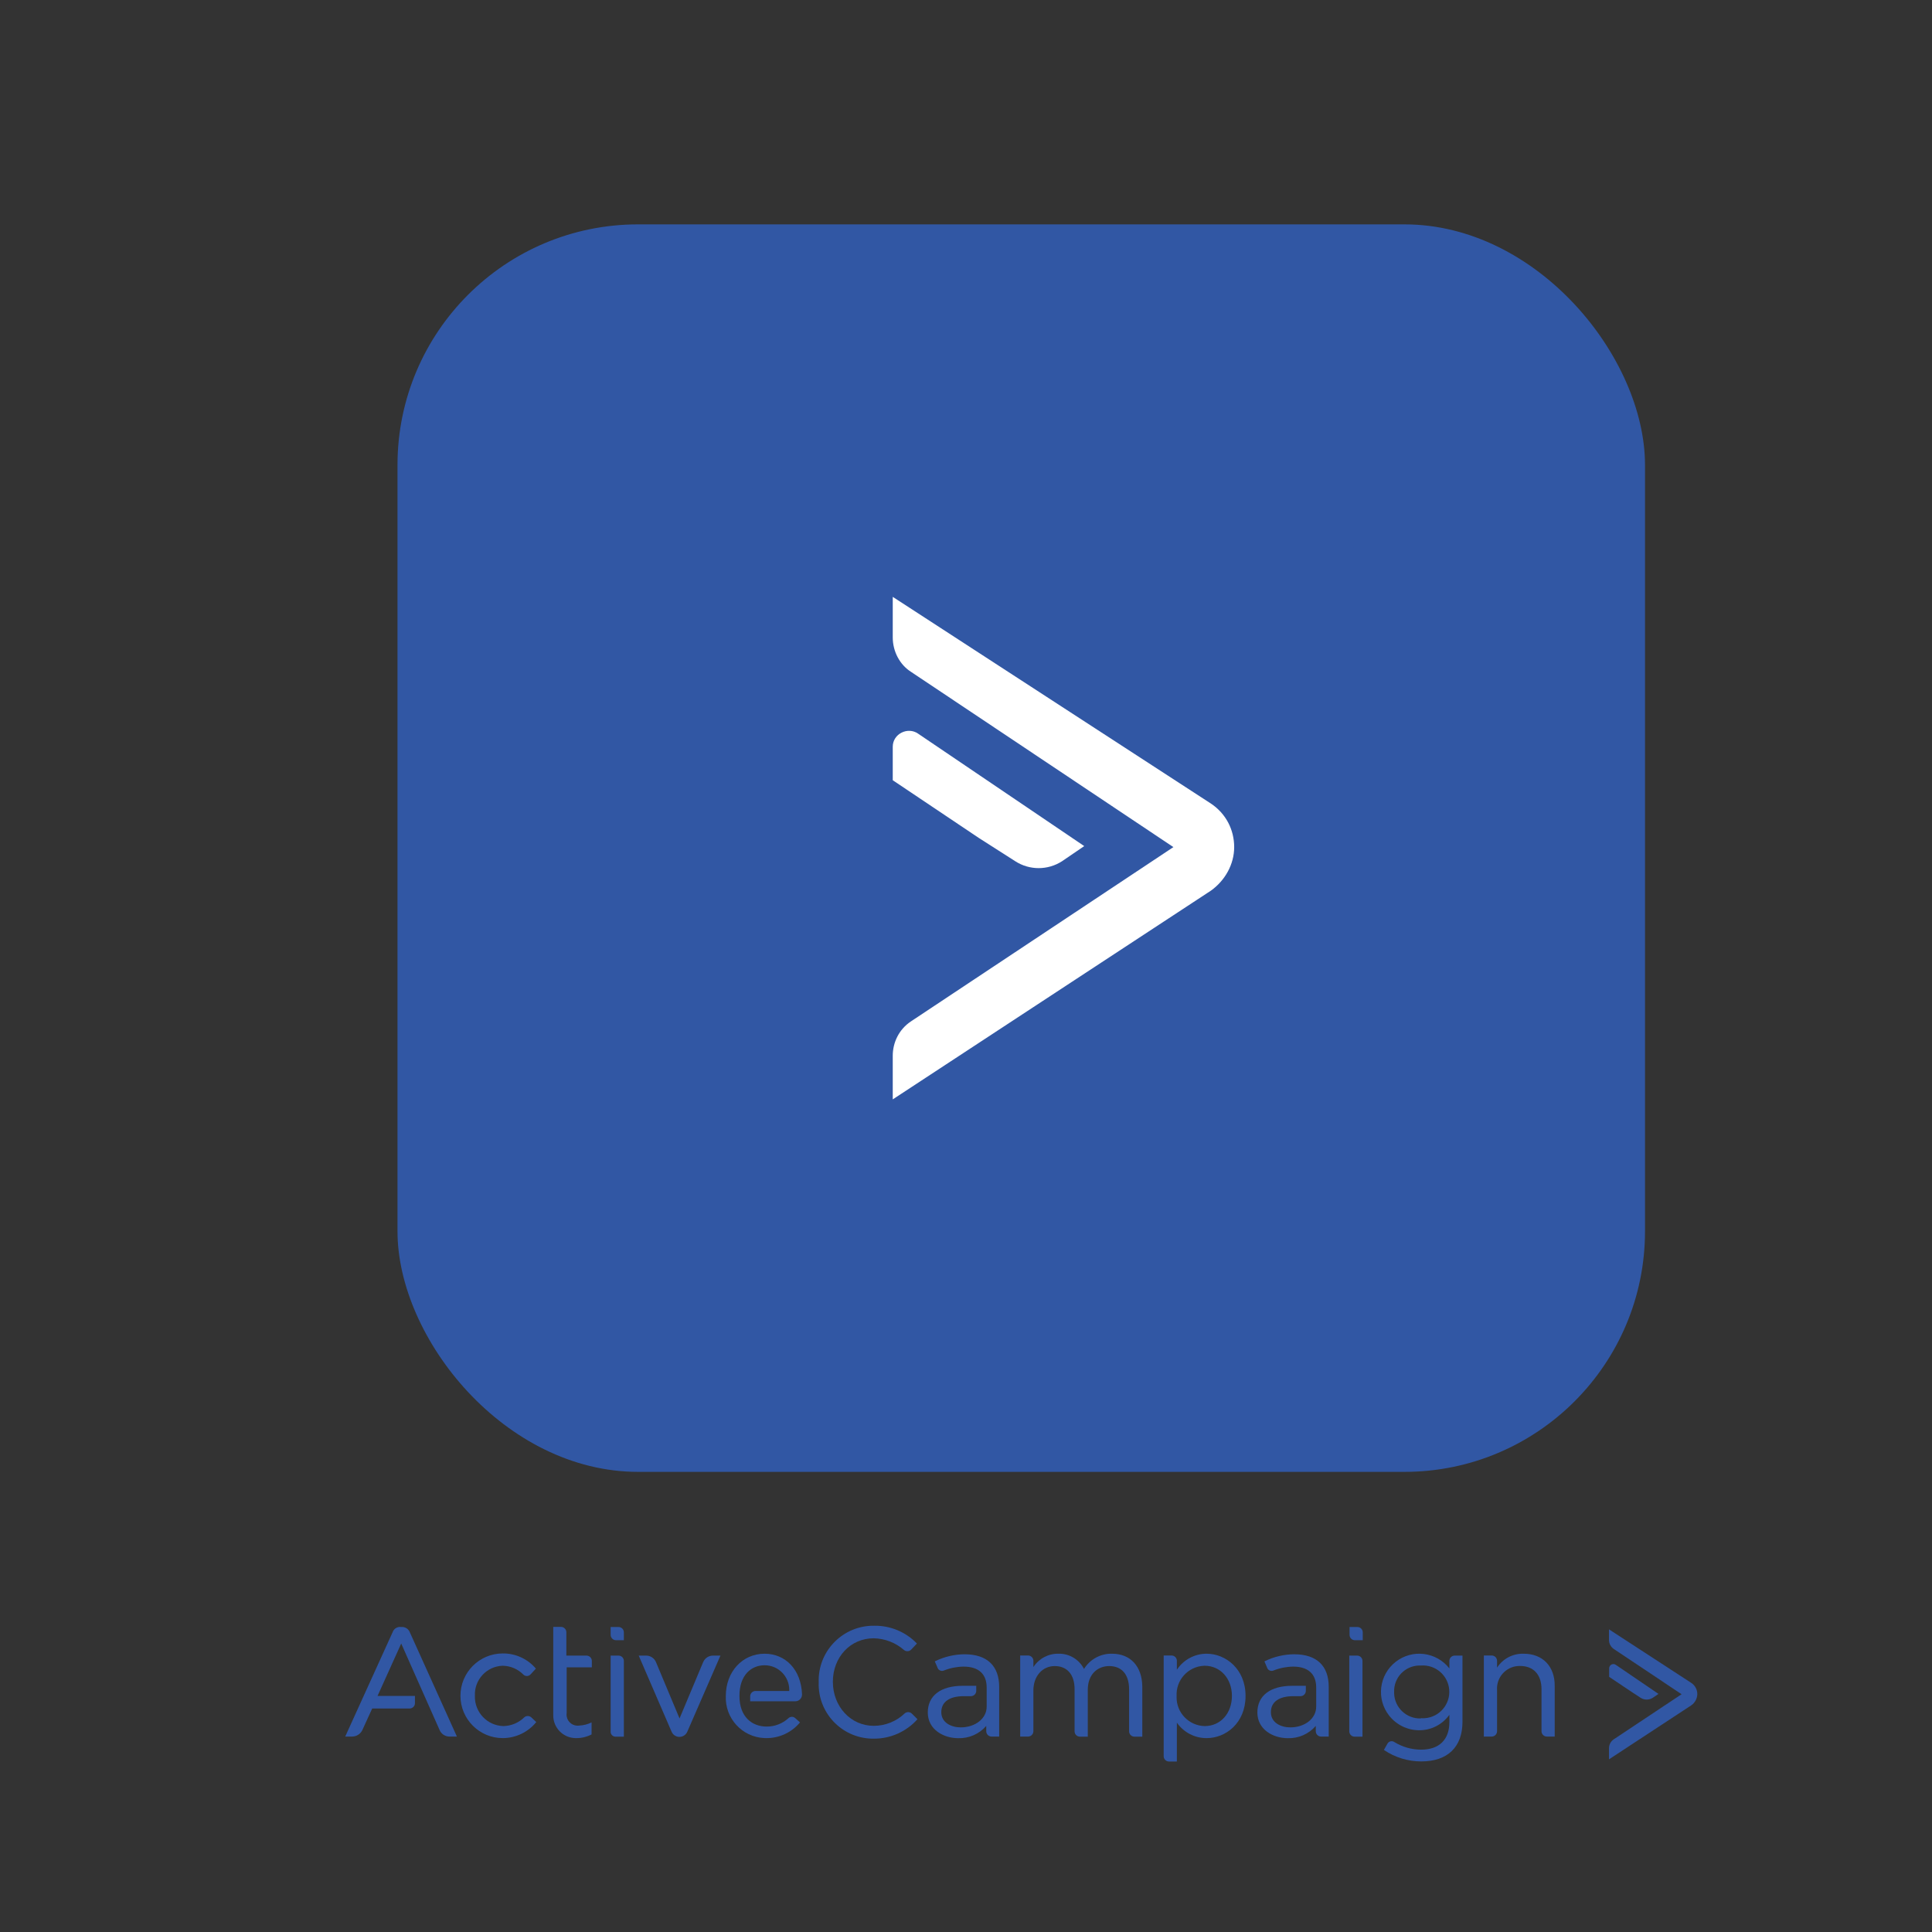 <?xml version="1.0" encoding="UTF-8"?><svg id="Layer_1" xmlns="http://www.w3.org/2000/svg" viewBox="0 0 2834.65 2834.65"><rect x="0" y="0" width="2834.65" height="2834.65" fill="#333333" stroke="none"/><defs><style>.cls-1{fill:#3157a4;}.cls-1,.cls-2{stroke-width:0px;}.cls-2{fill:#fff;}</style></defs><rect class="cls-1" x="583.22" y="329.19" width="1830.35" height="1830.35" rx="353.05" ry="353.05"/><circle class="cls-1" cx="1498.4" cy="1244.37" r="657.97"/><path class="cls-2" d="M1721.62,1242.88l-385.01,255.68c-17.84,11.89-26.76,31.21-26.76,50.54v63.92l466.77-306.22c20.81-14.86,34.19-38.65,34.19-63.92s-11.89-49.06-34.19-63.92l-466.77-303.25v59.46c0,20.82,10.41,40.14,26.76,50.54l385.01,257.17Z"/><path class="cls-2" d="M1489.72,1263.69c20.81,13.37,47.57,13.37,68.38,0l32.7-22.3-243.79-165c-14.86-10.41-37.16,0-37.16,19.32v49.05l126.35,84.73,53.52,34.19Z"/><path class="cls-1" d="M1121.86,2426.36c-32.7,0-56.93,26.58-56.93,61.94-1.47,32.66,23.81,60.33,56.47,61.81.91.04,1.82.06,2.73.06,19.18.2,37.42-8.27,49.63-23.05l-6.9-6.19c-2.81-2.67-7.22-2.67-10.04,0-8.72,7.96-20.11,12.36-31.91,12.31-21.17,0-39.99-13.8-39.99-44.93s17.72-45.01,36.93-45.01c19.96-.02,36.16,16.15,36.18,36.11,0,.53-.01,1.07-.03,1.6h-49.48c-4.33,0-7.84,3.51-7.84,7.84v7.29h66.18c5.46,0,9.88-4.42,9.88-9.87,0-.11,0-.21,0-.32-1.33-36.46-24.39-59.59-54.89-59.59Z"/><path class="cls-1" d="M1415.36,2427.15c-15.21.11-30.2,3.67-43.83,10.43l3.84,8.78c1.03,3.76,4.92,5.97,8.67,4.94.3-.08.6-.19.89-.31,9.19-3.66,18.97-5.6,28.86-5.72,21.96,0,33.87,10.74,33.87,30.74v28.07c0,17.25-16.54,30.35-38.11,30.35-13.8,0-28.46-6.9-28.46-22.27s12.31-23.52,33.09-23.52h10.35c4.33,0,7.84-3.51,7.84-7.84v-7.37h-19.99c-31.83,0-51.12,14.27-51.12,39.21s23.13,37.64,44.62,37.64c15.74.5,30.86-6.12,41.17-18.03v7.84c0,4.33,3.51,7.84,7.84,7.84h11.13v-72.53c.08-31.36-17.96-48.22-50.65-48.22Z"/><path class="cls-1" d="M907.49,2387.16h-11.53v11.53c0,4.33,3.51,7.84,7.84,7.84h11.53v-11.68c-.09-4.27-3.57-7.69-7.84-7.68Z"/><path class="cls-1" d="M1991.6,2387.16h-11.53v11.53c0,4.33,3.51,7.84,7.84,7.84h11.53v-11.68c-.09-4.27-3.57-7.69-7.84-7.68Z"/><path class="cls-1" d="M769.48,2519.44c-8.2,8.13-19.19,12.82-30.74,13.09-23.73-.55-42.52-20.22-41.97-43.95,0-.22.01-.45.02-.67-1.01-23.23,17.01-42.88,40.25-43.89.2,0,.4-.02.61-.02,11.44.2,22.35,4.91,30.35,13.09,2.98,2.77,7.64,2.6,10.42-.38,0,0,0,0,.01-.01l7.84-8.47c-12.07-14.3-29.9-22.47-48.61-22.27-34.3,0-62.1,27.81-62.09,62.11,0,34.29,27.8,62.09,62.09,62.09,19.09-.05,37.14-8.69,49.16-23.52l-7.29-6.9c-2.83-2.51-7.05-2.65-10.04-.31Z"/><path class="cls-1" d="M1031.69,2438.67l-34.66,82.65-34.58-82.65c-2.48-5.85-8.23-9.62-14.58-9.57h-10.74l47.99,111.11c2.41,6.5,9.63,9.81,16.13,7.4,3.42-1.27,6.12-3.97,7.4-7.4l48.38-111.11h-10.35c-6.49-.22-12.45,3.58-14.98,9.57Z"/><path class="cls-1" d="M860.21,2429.11h-29.25v-34.27c0-4.33-3.51-7.84-7.84-7.84h-11.37v129.38c-.35,18.31,14.22,33.44,32.53,33.79.06,0,.11,0,.17,0,8.17.24,16.27-1.63,23.52-5.41v-17.64c-5.62,2.78-11.77,4.35-18.03,4.63-8.86,1.36-17.15-4.72-18.51-13.58-.25-1.63-.25-3.29,0-4.92v-66.88h36.93v-9.57c-.08-4.33-3.66-7.77-7.99-7.69-.05,0-.11,0-.16,0Z"/><path class="cls-1" d="M907.49,2429.11h-11.53v111.11c-.36,3.97,2.56,7.48,6.53,7.84.44.04.88.04,1.31,0h11.53v-111.27c-.09-4.27-3.57-7.69-7.84-7.68Z"/><path class="cls-1" d="M1327.69,2513.64c-12.27,11.9-28.7,18.54-45.79,18.51-33.8,0-59.91-28.46-59.91-64.61s25.72-63.83,59.91-63.83c16.45.32,32.26,6.46,44.62,17.33,3.17,2.43,7.66,2.1,10.43-.78l8.39-8.86c-16.39-17.02-39.1-26.48-62.73-26.11-44.38-.59-80.84,34.92-81.43,79.3-.02,1.25,0,2.49.04,3.74-1.52,44.1,33.01,81.08,77.11,82.6,1.09.04,2.18.05,3.26.05,24.62.26,48.15-10.15,64.53-28.54l-7.84-7.84c-2.75-3.02-7.35-3.43-10.59-.94Z"/><path class="cls-1" d="M1631.54,2426.36c-16.69-.37-32.33,8.14-41.09,22.35-7.17-14.14-21.87-22.85-37.72-22.35-14.75-.21-28.56,7.2-36.54,19.6v-9.17c0-4.33-3.51-7.84-7.84-7.84h-11.53v118.95h11.53c4.33,0,7.84-3.51,7.84-7.84v-59.83c0-20.78,13.09-35.76,31.36-35.76s29.09,12.7,29.09,33.8v61.94c0,4.33,3.51,7.84,7.84,7.84h11.53v-68.61c0-24.23,15.68-34.97,31.36-34.97,18.51,0,29.25,12.31,29.25,34.19v61.55c0,4.33,3.51,7.84,7.84,7.84h11.53v-73.63c-.39-29.56-17.33-48.07-44.46-48.07Z"/><path class="cls-1" d="M1770.56,2426.36c-17.65-.08-34.14,8.77-43.83,23.52v-13.09c0-4.33-3.51-7.84-7.84-7.84h-11.53v147.73c0,4.33,3.51,7.84,7.84,7.84h11.53v-57c9.97,14.33,26.38,22.81,43.83,22.66,27.68,0,56.93-21.88,56.93-61.87s-29.64-61.94-56.93-61.94ZM1767.5,2532.53c-23.29-.54-41.74-19.85-41.2-43.14,0-.36.02-.72.04-1.08-1.18-23.27,16.73-43.08,40-44.26.39-.02.77-.03,1.16-.04,23.05,0,39.99,18.82,39.99,44.22s-16.54,44.3-39.99,44.3Z"/><path class="cls-1" d="M1991.21,2429.11h-11.53v111.11c0,4.33,3.51,7.84,7.84,7.84h11.53v-111.27c-.09-4.27-3.57-7.69-7.84-7.68Z"/><path class="cls-1" d="M2126.55,2436.79v11.13c-19.1-24.43-54.38-28.75-78.81-9.65-24.43,19.1-28.75,54.38-9.65,78.81,10.56,13.5,26.7,21.44,43.84,21.56,17.68.18,34.33-8.28,44.62-22.66v10.74c0,25.8-14.98,40.38-41.48,40.38-13.85,0-27.42-3.86-39.21-11.13-3.2-2.22-7.6-1.43-9.82,1.77-.2.29-.37.58-.53.9l-5.02,8.86c16.17,11.04,35.31,16.92,54.89,16.86,38.5,0,60.38-21.09,60.38-58.02v-97.23h-11.53c-4.21.08-7.6,3.48-7.68,7.68ZM2084.68,2521.32c-20.99.66-38.55-15.82-39.21-36.82-.03-.8-.03-1.59,0-2.39-.5-20.74,15.91-37.95,36.65-38.45.85-.02,1.7-.01,2.56.03,21.33-1.67,39.97,14.27,41.63,35.6,1.67,21.33-14.27,39.97-35.6,41.63-2.01.16-4.02.16-6.03,0v.39Z"/><path class="cls-1" d="M2235.7,2426.36c-15.74-.54-30.61,7.19-39.21,20.39v-9.96c0-4.33-3.51-7.84-7.84-7.84h-11.53v118.95h11.53c4.33,0,7.84-3.51,7.84-7.84v-60.38c-1.22-18.28,12.61-34.08,30.89-35.3.99-.07,1.99-.09,2.98-.06,19.6,0,31.36,12.7,31.36,34.19v61.55c0,4.33,3.51,7.84,7.84,7.84h11.53v-73.86c.39-28.78-17.33-47.67-45.4-47.67Z"/><path class="cls-1" d="M2481.36,2469.1l-120.6-78.49v15.68c0,5.22,2.58,10.1,6.9,13.02l99.58,66.49-99.58,66.18c-4.25,2.87-6.83,7.65-6.9,12.78v16.54l120.67-79.2c5.46-3.76,8.76-9.92,8.86-16.54.04-6.66-3.34-12.87-8.94-16.47Z"/><path class="cls-1" d="M2407.18,2491.05c5.4,3.45,12.32,3.45,17.72,0l8.47-5.72-62.73-42.73c-2.84-1.91-6.69-1.15-8.6,1.69-.66.99-1.03,2.14-1.05,3.33v12.7l32.7,21.88,13.49,8.86Z"/><path class="cls-1" d="M1899,2427.15c-15.21.1-30.21,3.66-43.83,10.43l3.76,8.78c1.03,3.76,4.92,5.97,8.67,4.94.3-.08.6-.19.89-.31,9.19-3.66,18.97-5.6,28.86-5.72,21.88,0,33.8,10.74,33.8,30.74v28.07c0,17.25-16.47,30.35-38.03,30.35-13.88,0-28.46-6.9-28.46-22.27s12.31-23.52,33.09-23.52h10.35c4.33,0,7.84-3.51,7.84-7.84v-7.37h-19.99c-31.91,0-51.12,14.27-51.12,39.21s23.05,37.64,44.62,37.64c15.72.5,30.82-6.13,41.09-18.03v7.84c0,4.33,3.51,7.84,7.84,7.84h11.13v-72.53c.24-31.36-17.88-48.22-50.5-48.22Z"/><path class="cls-1" d="M588.67,2387.16c-5.58-.85-10.96,2.47-12.7,7.84l-69.47,152.9h10.43c6.2-.14,11.82-3.7,14.58-9.25l14.58-31.91h54.89c4.33,0,7.84-3.51,7.84-7.84v-10.59h-54.89l34.74-76.92,56.22,126.71c2.37,5.86,8.03,9.73,14.35,9.8h11.13l-68.92-152.67c-1.91-5.3-7.17-8.63-12.78-8.08Z"/></svg>